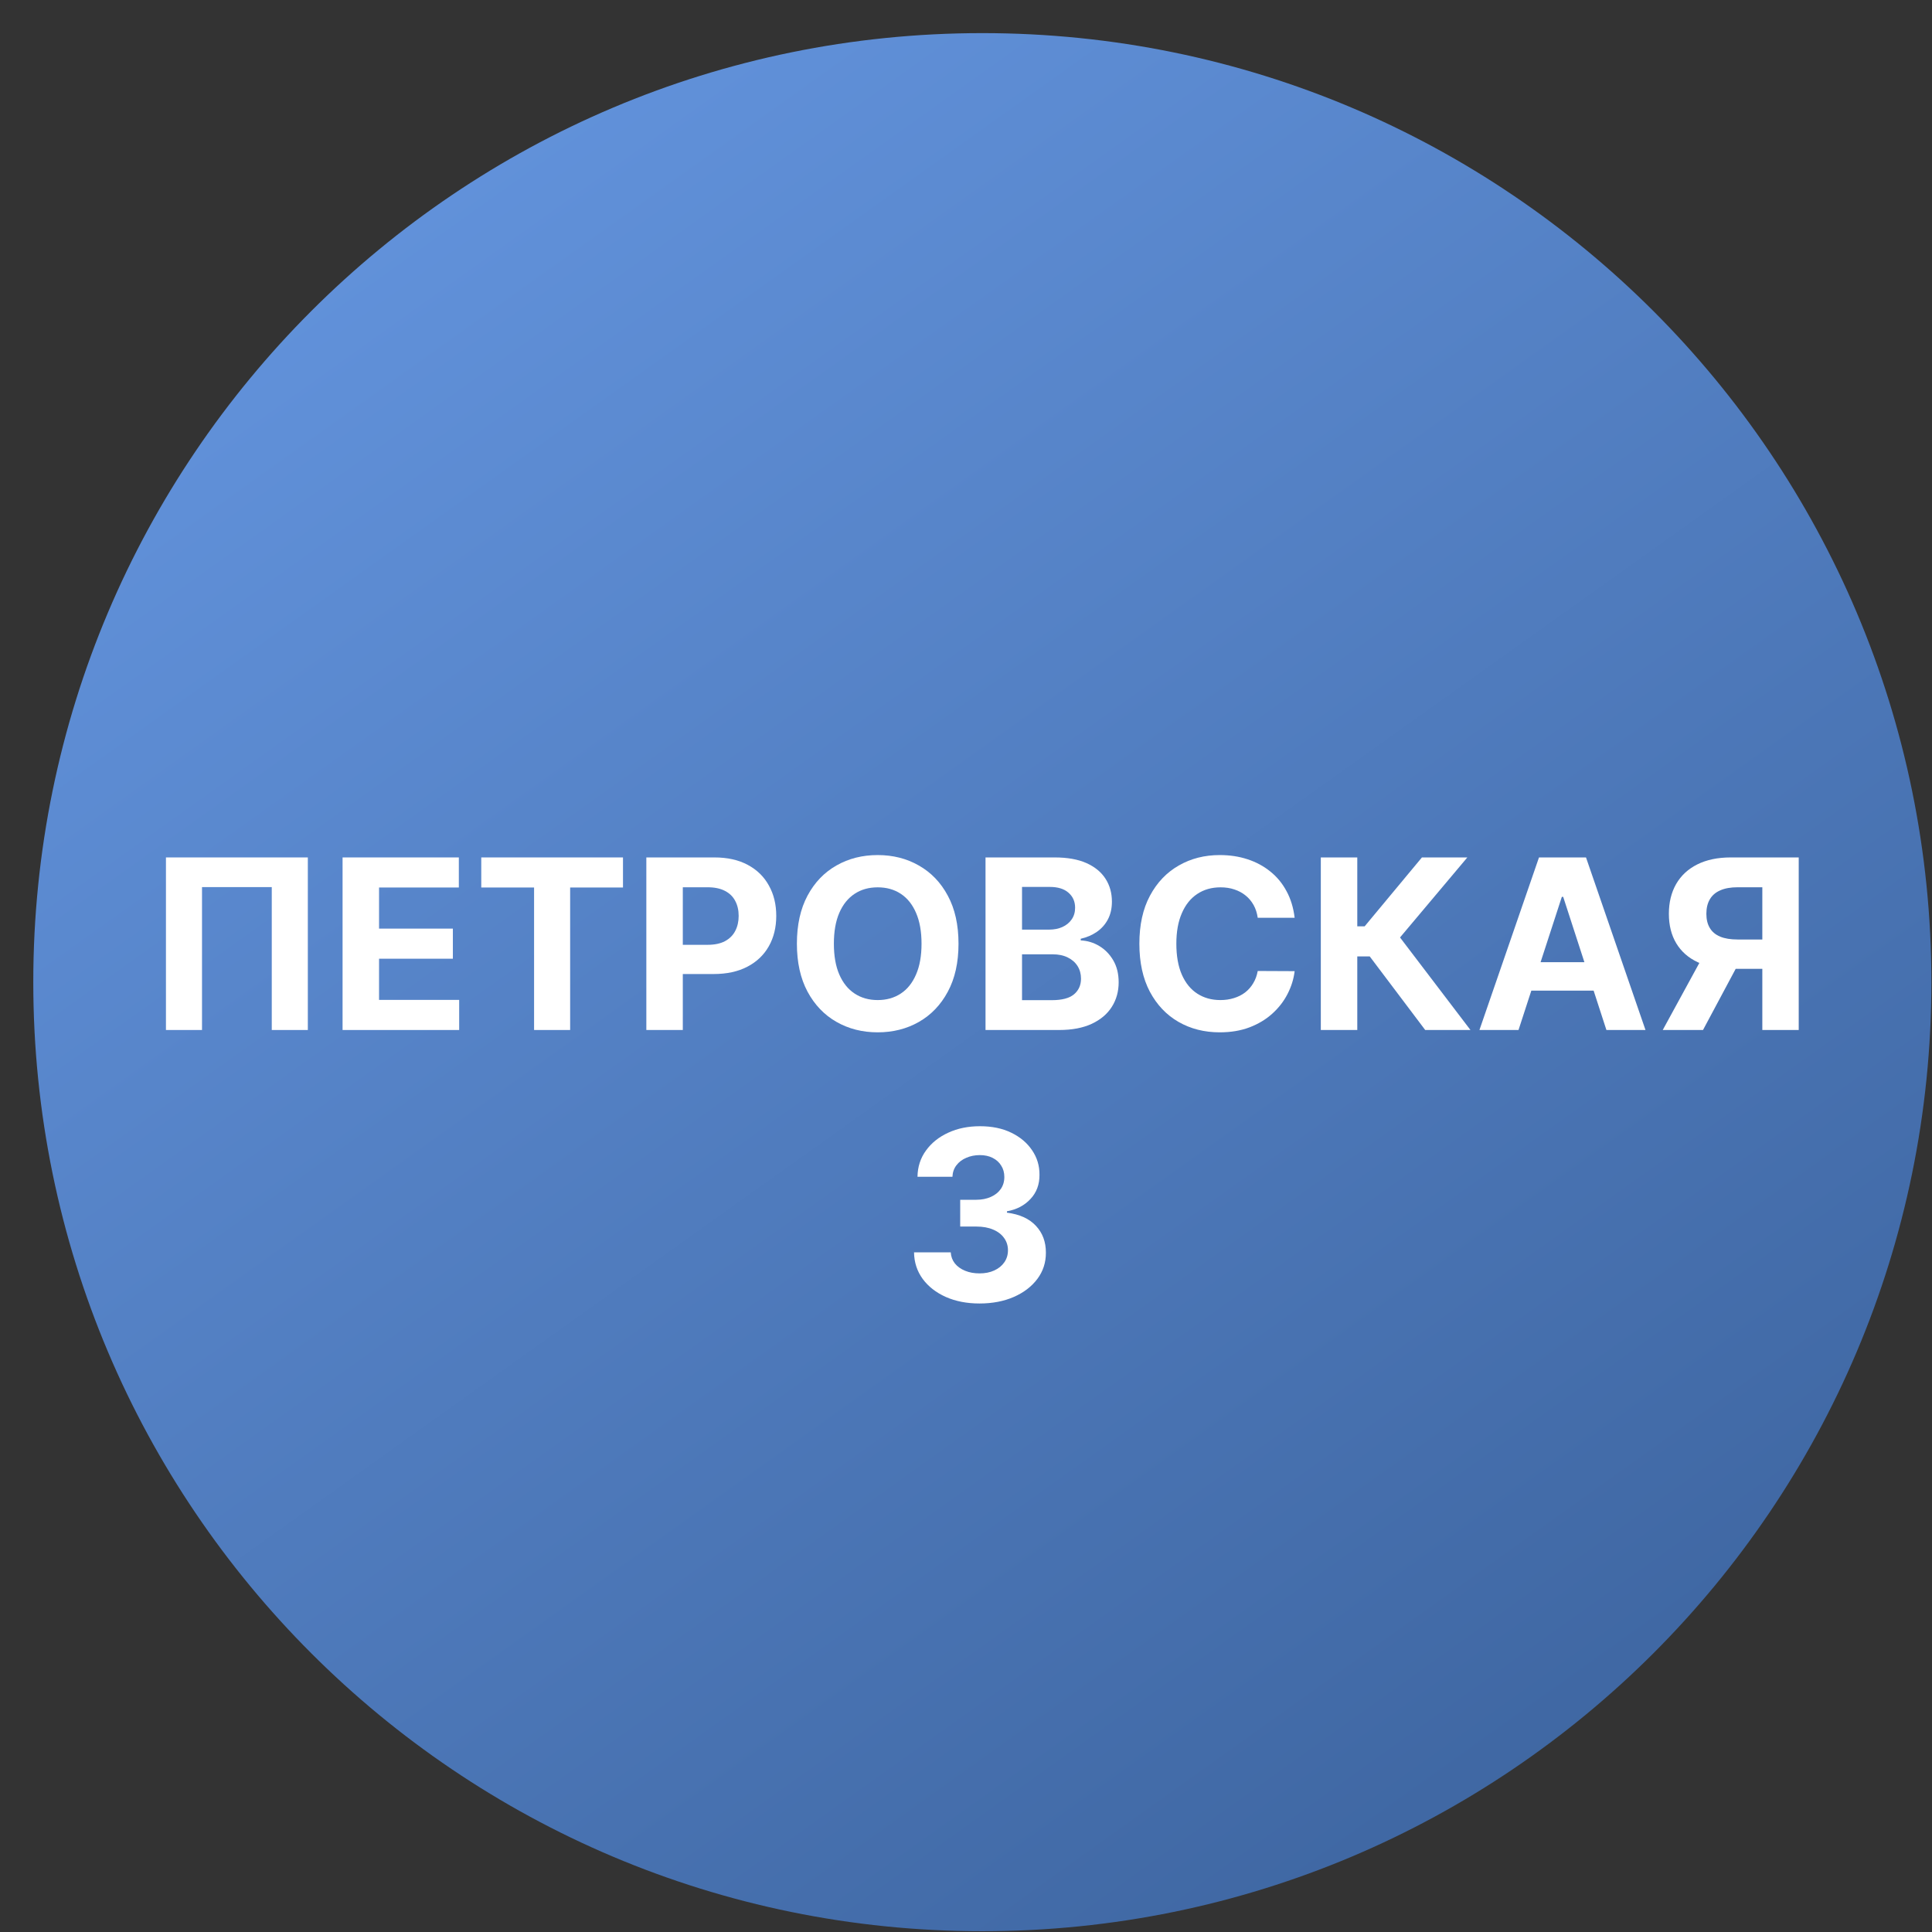 <svg width="57" height="57" viewBox="0 0 57 57" fill="none" xmlns="http://www.w3.org/2000/svg">
<rect x="0" y="0" width="57" height="57" fill="#333333" stroke="none"/>
<g clip-path="url(#clip0_4668_9144)">
<path d="M56.982 28.977C56.982 13.513 44.446 0.977 28.982 0.977C13.518 0.977 0.982 13.513 0.982 28.977C0.982 44.441 13.518 56.977 28.982 56.977C44.446 56.977 56.982 44.441 56.982 28.977Z" fill="url(#paint0_linear_4668_9144)"/>
<path d="M28.898 38.457C28.527 38.457 28.196 38.393 27.906 38.265C27.618 38.136 27.39 37.959 27.223 37.733C27.057 37.506 26.971 37.244 26.967 36.948H28.05C28.057 37.072 28.098 37.181 28.172 37.276C28.248 37.369 28.349 37.441 28.475 37.492C28.601 37.544 28.743 37.569 28.901 37.569C29.065 37.569 29.21 37.54 29.335 37.482C29.462 37.424 29.56 37.344 29.631 37.241C29.703 37.138 29.738 37.02 29.738 36.886C29.738 36.75 29.7 36.63 29.624 36.525C29.549 36.419 29.442 36.336 29.301 36.277C29.162 36.217 28.996 36.187 28.804 36.187H28.329V35.397H28.804C28.966 35.397 29.109 35.368 29.234 35.312C29.36 35.256 29.457 35.178 29.527 35.078C29.596 34.977 29.631 34.86 29.631 34.725C29.631 34.598 29.601 34.486 29.539 34.39C29.48 34.292 29.395 34.216 29.286 34.161C29.178 34.106 29.052 34.079 28.908 34.079C28.762 34.079 28.629 34.106 28.508 34.159C28.387 34.21 28.29 34.284 28.217 34.38C28.144 34.476 28.105 34.589 28.1 34.718H27.069C27.073 34.425 27.157 34.166 27.32 33.943C27.482 33.719 27.701 33.544 27.976 33.418C28.253 33.29 28.565 33.227 28.913 33.227C29.264 33.227 29.572 33.29 29.835 33.418C30.099 33.546 30.303 33.718 30.449 33.935C30.597 34.151 30.67 34.392 30.668 34.661C30.67 34.946 30.581 35.184 30.402 35.374C30.225 35.565 29.993 35.686 29.708 35.737V35.777C30.083 35.825 30.368 35.955 30.564 36.167C30.761 36.378 30.858 36.641 30.857 36.958C30.858 37.248 30.775 37.505 30.606 37.731C30.438 37.956 30.207 38.133 29.912 38.263C29.617 38.392 29.279 38.457 28.898 38.457Z" fill="white"/>
<path d="M53.068 30.388H51.994V26.177H51.268C51.061 26.177 50.889 26.207 50.751 26.269C50.615 26.328 50.513 26.416 50.446 26.532C50.377 26.648 50.343 26.791 50.343 26.96C50.343 27.127 50.377 27.267 50.446 27.38C50.513 27.493 50.615 27.577 50.751 27.634C50.887 27.69 51.058 27.718 51.263 27.718H52.432V28.583H51.089C50.7 28.583 50.367 28.518 50.09 28.389C49.813 28.26 49.602 28.074 49.456 27.832C49.31 27.589 49.237 27.298 49.237 26.96C49.237 26.623 49.309 26.331 49.451 26.082C49.595 25.832 49.803 25.639 50.075 25.503C50.349 25.366 50.678 25.297 51.062 25.297H53.068V30.388ZM50.321 28.071H51.482L50.244 30.388H49.056L50.321 28.071Z" fill="white"/>
<path d="M44.801 30.388H43.648L45.405 25.297H46.792L48.547 30.388H47.394L46.119 26.46H46.079L44.801 30.388ZM44.729 28.387H47.454V29.227H44.729V28.387Z" fill="white"/>
<path d="M42.048 30.388L40.412 28.218H40.044V30.388H38.968V25.297H40.044V27.33H40.261L41.951 25.297H43.291L41.305 27.658L43.383 30.388H42.048Z" fill="white"/>
<path d="M38.196 27.078H37.107C37.087 26.938 37.047 26.812 36.986 26.703C36.924 26.592 36.846 26.498 36.749 26.42C36.653 26.342 36.542 26.282 36.416 26.241C36.292 26.199 36.157 26.179 36.011 26.179C35.748 26.179 35.518 26.244 35.322 26.375C35.127 26.504 34.975 26.693 34.868 26.942C34.76 27.189 34.706 27.489 34.706 27.842C34.706 28.204 34.76 28.509 34.868 28.756C34.977 29.003 35.129 29.19 35.325 29.316C35.52 29.442 35.747 29.505 36.004 29.505C36.148 29.505 36.281 29.486 36.404 29.447C36.528 29.409 36.638 29.354 36.734 29.281C36.831 29.206 36.91 29.116 36.973 29.01C37.038 28.904 37.082 28.783 37.107 28.647L38.196 28.652C38.168 28.886 38.097 29.111 37.985 29.328C37.874 29.544 37.724 29.737 37.535 29.907C37.348 30.076 37.124 30.211 36.864 30.31C36.605 30.408 36.313 30.457 35.986 30.457C35.532 30.457 35.126 30.354 34.768 30.148C34.412 29.943 34.13 29.645 33.923 29.256C33.718 28.867 33.615 28.395 33.615 27.842C33.615 27.287 33.719 26.814 33.928 26.425C34.137 26.035 34.42 25.739 34.778 25.535C35.136 25.329 35.539 25.227 35.986 25.227C36.281 25.227 36.555 25.268 36.806 25.351C37.06 25.434 37.285 25.555 37.48 25.714C37.676 25.871 37.835 26.064 37.957 26.293C38.082 26.522 38.161 26.784 38.196 27.078Z" fill="white"/>
<path d="M29.076 30.388V25.297H31.115C31.489 25.297 31.802 25.352 32.052 25.463C32.302 25.575 32.49 25.729 32.616 25.926C32.742 26.121 32.805 26.347 32.805 26.602C32.805 26.801 32.765 26.976 32.686 27.126C32.606 27.276 32.497 27.398 32.358 27.494C32.22 27.589 32.063 27.656 31.885 27.696V27.745C32.079 27.754 32.261 27.808 32.43 27.909C32.6 28.011 32.739 28.152 32.845 28.334C32.951 28.515 33.004 28.731 33.004 28.981C33.004 29.251 32.937 29.492 32.803 29.704C32.67 29.915 32.474 30.081 32.214 30.204C31.953 30.326 31.633 30.388 31.252 30.388H29.076ZM30.153 29.508H31.03C31.33 29.508 31.549 29.451 31.686 29.336C31.824 29.22 31.893 29.066 31.893 28.874C31.893 28.733 31.859 28.609 31.791 28.501C31.723 28.393 31.626 28.309 31.5 28.247C31.376 28.186 31.227 28.155 31.055 28.155H30.153V29.508ZM30.153 27.427H30.951C31.098 27.427 31.229 27.401 31.343 27.35C31.459 27.297 31.551 27.223 31.617 27.126C31.685 27.03 31.719 26.915 31.719 26.781C31.719 26.597 31.653 26.449 31.522 26.336C31.393 26.223 31.209 26.167 30.971 26.167H30.153V27.427Z" fill="white"/>
<path d="M28.279 27.842C28.279 28.397 28.174 28.869 27.963 29.259C27.755 29.648 27.469 29.945 27.108 30.151C26.749 30.355 26.344 30.457 25.895 30.457C25.443 30.457 25.037 30.354 24.677 30.148C24.317 29.943 24.033 29.645 23.824 29.256C23.616 28.867 23.511 28.395 23.511 27.842C23.511 27.287 23.616 26.814 23.824 26.425C24.033 26.035 24.317 25.739 24.677 25.535C25.037 25.329 25.443 25.227 25.895 25.227C26.344 25.227 26.749 25.329 27.108 25.535C27.469 25.739 27.755 26.035 27.963 26.425C28.174 26.814 28.279 27.287 28.279 27.842ZM27.188 27.842C27.188 27.482 27.134 27.179 27.026 26.932C26.92 26.685 26.77 26.498 26.576 26.37C26.382 26.242 26.155 26.179 25.895 26.179C25.635 26.179 25.408 26.242 25.214 26.37C25.02 26.498 24.869 26.685 24.762 26.932C24.655 27.179 24.602 27.482 24.602 27.842C24.602 28.201 24.655 28.505 24.762 28.751C24.869 28.998 25.02 29.186 25.214 29.313C25.408 29.441 25.635 29.505 25.895 29.505C26.155 29.505 26.382 29.441 26.576 29.313C26.77 29.186 26.92 28.998 27.026 28.751C27.134 28.505 27.188 28.201 27.188 27.842Z" fill="white"/>
<path d="M19.069 30.388V25.297H21.077C21.463 25.297 21.792 25.371 22.064 25.518C22.336 25.664 22.543 25.867 22.685 26.127C22.83 26.386 22.902 26.684 22.902 27.022C22.902 27.36 22.829 27.658 22.683 27.917C22.537 28.175 22.326 28.377 22.049 28.521C21.774 28.665 21.441 28.737 21.05 28.737H19.77V27.875H20.876C21.083 27.875 21.254 27.839 21.388 27.768C21.524 27.695 21.625 27.595 21.691 27.467C21.759 27.338 21.793 27.189 21.793 27.022C21.793 26.853 21.759 26.706 21.691 26.579C21.625 26.452 21.524 26.353 21.388 26.284C21.252 26.212 21.08 26.177 20.871 26.177H20.145V30.388H19.069Z" fill="white"/>
<path d="M14.199 26.184V25.297H18.38V26.184H16.821V30.388H15.757V26.184H14.199Z" fill="white"/>
<path d="M10.107 30.388V25.297H13.537V26.184H11.183V27.397H13.361V28.285H11.183V29.5H13.547V30.388H10.107Z" fill="white"/>
<path d="M9.082 25.297V30.388H8.018V26.172H5.96V30.388H4.896V25.297H9.082Z" fill="white"/>
</g>
<defs>
<linearGradient id="paint0_linear_4668_9144" x1="10.887" y1="0.977" x2="50.864" y2="56.977" gradientUnits="userSpaceOnUse">
<stop stop-color="#6495DF"/>
<stop offset="1" stop-color="#3B629C"/>
</linearGradient>
<clipPath id="clip0_4668_9144">
<rect width="56" height="56" fill="white" transform="translate(0.982 0.977)"/>
</clipPath>
</defs>
</svg>
